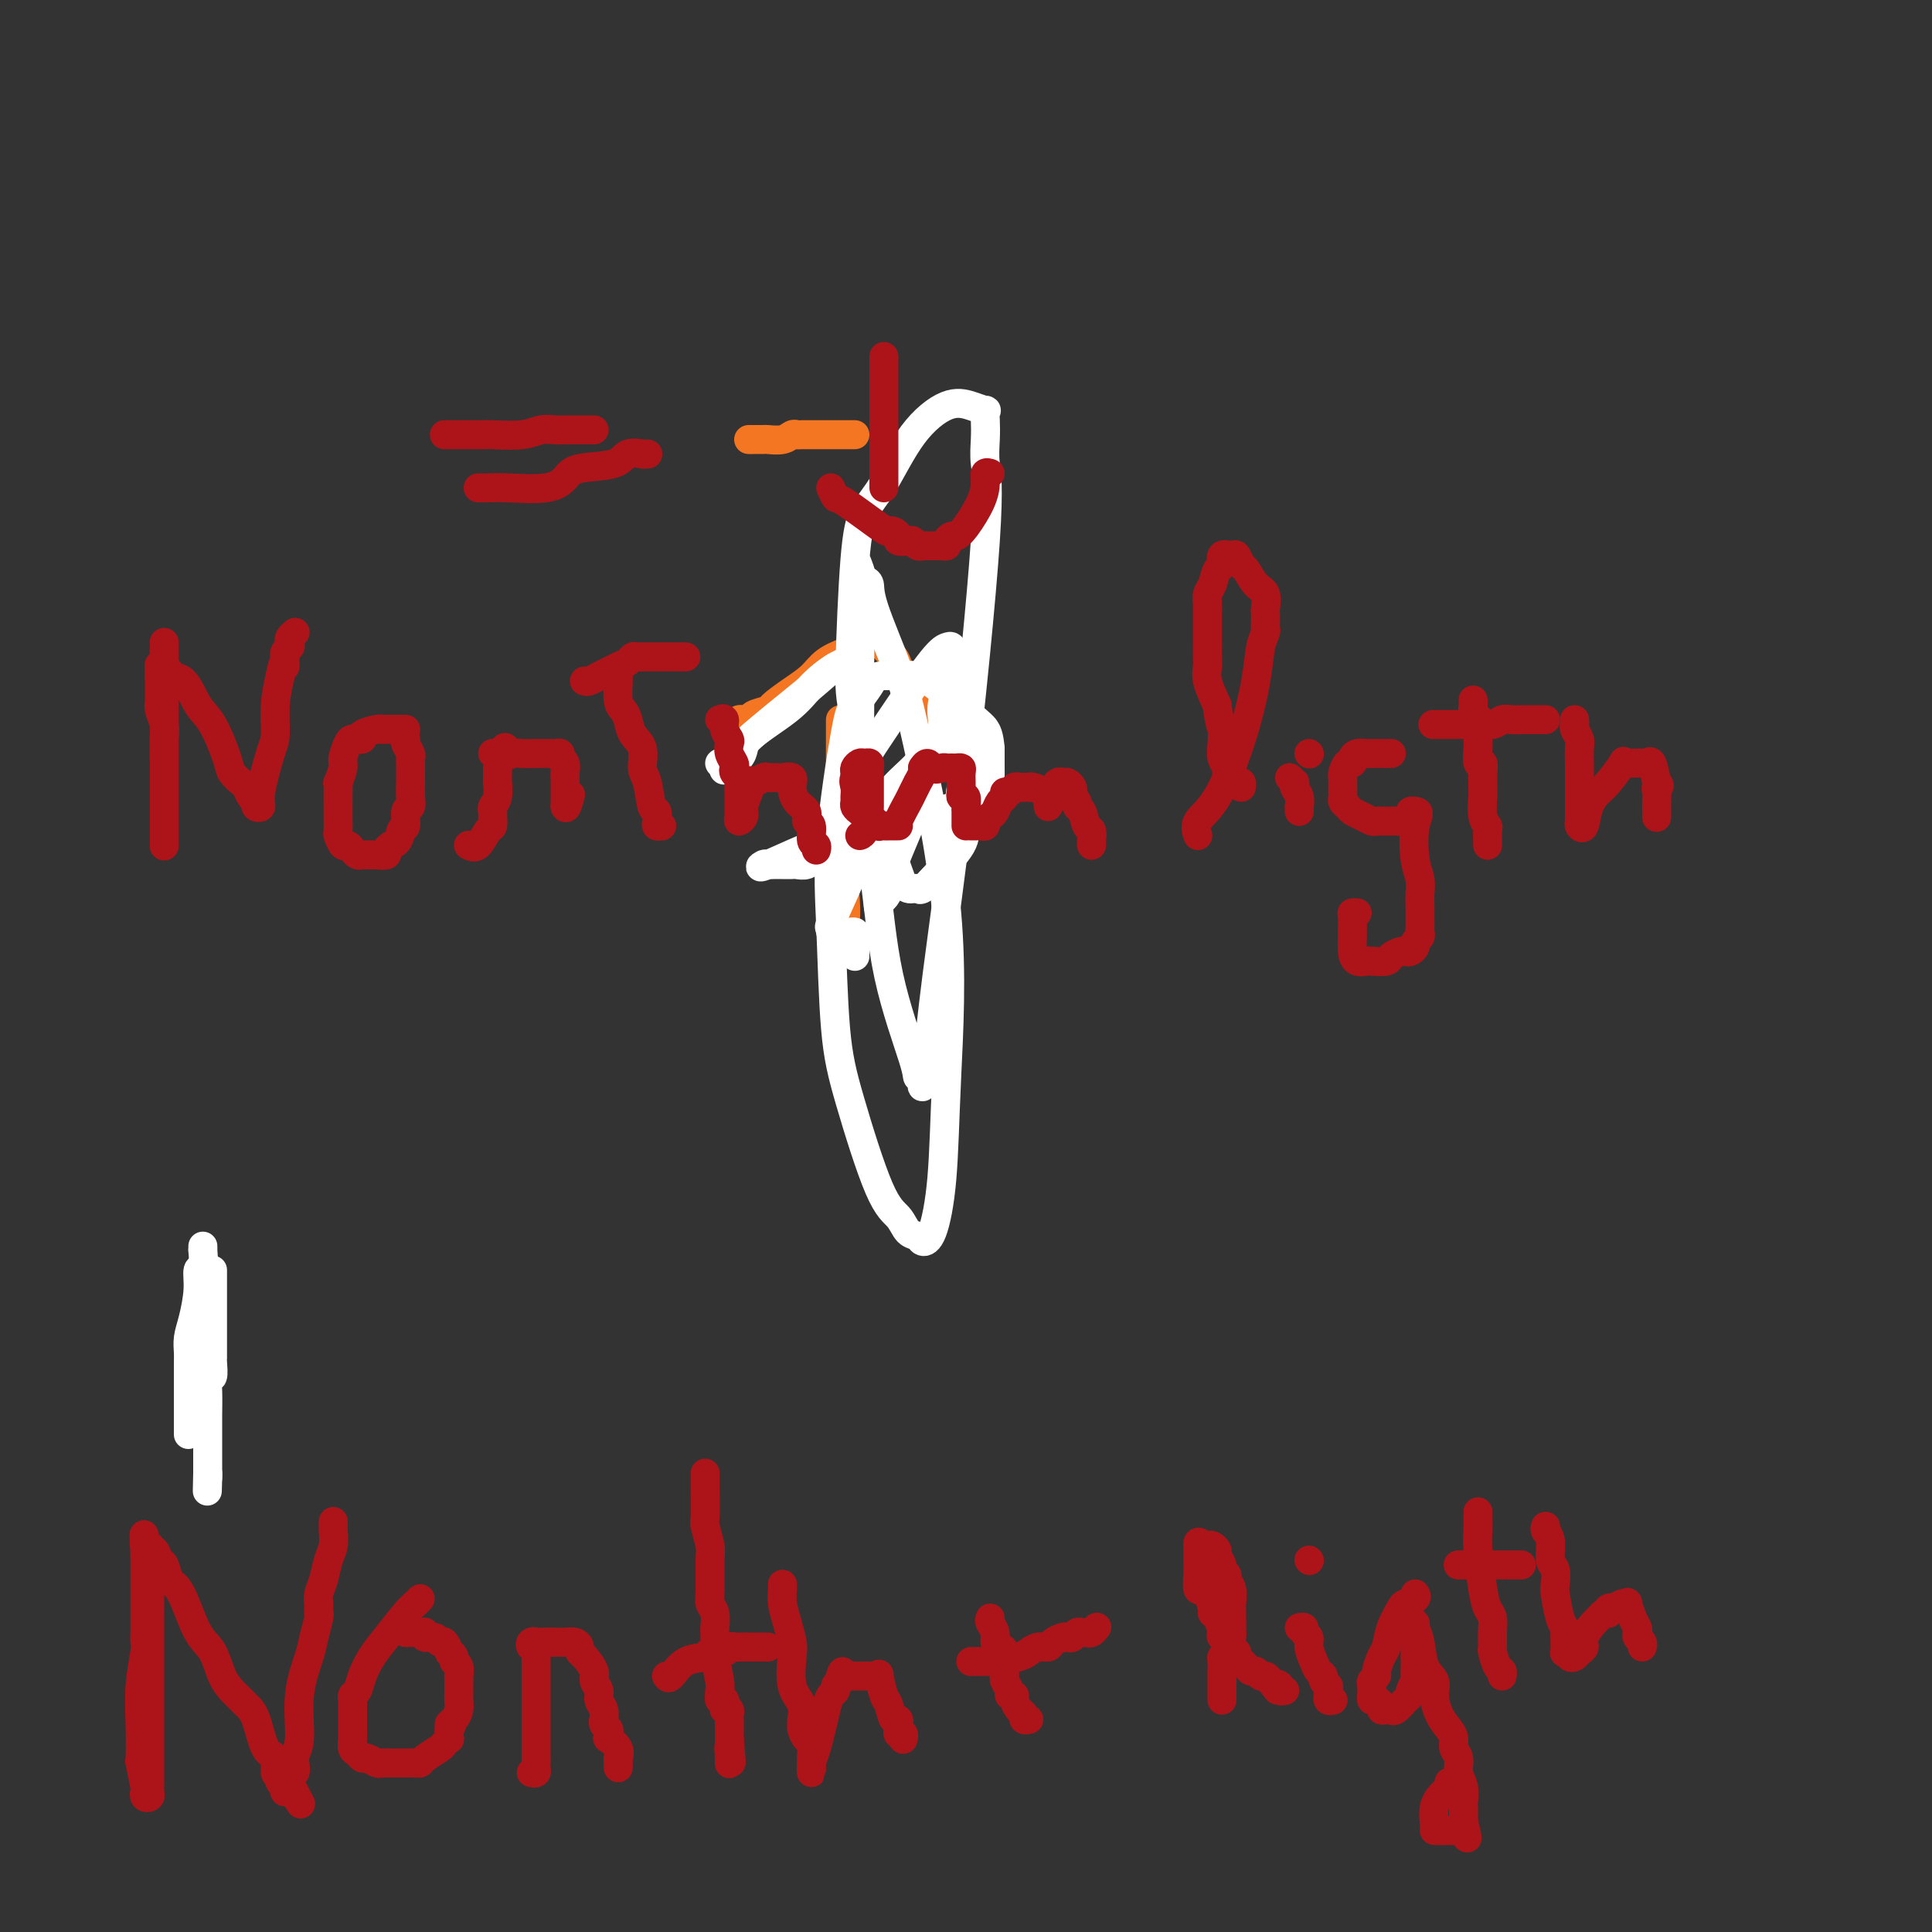 <svg viewBox='0 0 400 400' version='1.1' xmlns='http://www.w3.org/2000/svg' xmlns:xlink='http://www.w3.org/1999/xlink'><rect x="0" y="0" width="400" height="400" fill="#333333" stroke="none"/><g fill='none' stroke='#F47623' stroke-width='6' stroke-linecap='round' stroke-linejoin='round'><path d='M175,197c-0.002,-0.269 -0.004,-0.539 0,-1c0.004,-0.461 0.015,-1.115 0,-2c-0.015,-0.885 -0.057,-2.001 0,-3c0.057,-0.999 0.211,-1.879 0,-5c-0.211,-3.121 -0.789,-8.482 -1,-11c-0.211,-2.518 -0.057,-2.192 0,-4c0.057,-1.808 0.015,-5.749 0,-8c-0.015,-2.251 -0.004,-2.814 0,-4c0.004,-1.186 0.001,-2.997 0,-4c-0.001,-1.003 -0.000,-1.197 0,-2c0.000,-0.803 0.000,-2.215 0,-3c-0.000,-0.785 -0.000,-0.942 0,-1c0.000,-0.058 0.000,-0.017 0,0c-0.000,0.017 -0.000,0.008 0,0'/><path d='M151,150c0.904,0.119 1.809,0.239 2,0c0.191,-0.239 -0.330,-0.836 0,-1c0.330,-0.164 1.512,0.105 2,0c0.488,-0.105 0.284,-0.583 1,-1c0.716,-0.417 2.354,-0.773 3,-1c0.646,-0.227 0.302,-0.327 1,-1c0.698,-0.673 2.440,-1.921 4,-3c1.560,-1.079 2.938,-1.991 4,-3c1.062,-1.009 1.808,-2.117 3,-3c1.192,-0.883 2.830,-1.543 4,-2c1.170,-0.457 1.871,-0.711 2,-1c0.129,-0.289 -0.315,-0.613 0,-1c0.315,-0.387 1.390,-0.837 2,-1c0.610,-0.163 0.756,-0.041 1,0c0.244,0.041 0.585,-0.001 1,0c0.415,0.001 0.903,0.045 1,0c0.097,-0.045 -0.196,-0.178 0,0c0.196,0.178 0.879,0.667 1,1c0.121,0.333 -0.322,0.509 0,1c0.322,0.491 1.410,1.296 2,2c0.590,0.704 0.683,1.305 1,2c0.317,0.695 0.859,1.483 1,2c0.141,0.517 -0.120,0.764 0,1c0.120,0.236 0.620,0.462 1,1c0.380,0.538 0.642,1.387 1,2c0.358,0.613 0.814,0.991 1,1c0.186,0.009 0.102,-0.351 0,0c-0.102,0.351 -0.223,1.414 0,2c0.223,0.586 0.791,0.696 1,1c0.209,0.304 0.060,0.801 0,1c-0.060,0.199 -0.030,0.099 0,0'/><path d='M191,149c1.643,2.857 0.250,1.500 0,1c-0.250,-0.500 0.643,-0.143 1,0c0.357,0.143 0.179,0.071 0,0'/><path d='M155,91c0.206,-0.002 0.412,-0.004 1,0c0.588,0.004 1.558,0.015 2,0c0.442,-0.015 0.355,-0.057 1,0c0.645,0.057 2.022,0.211 3,0c0.978,-0.211 1.556,-0.789 2,-1c0.444,-0.211 0.753,-0.057 1,0c0.247,0.057 0.433,0.015 1,0c0.567,-0.015 1.515,-0.004 2,0c0.485,0.004 0.507,0.001 1,0c0.493,-0.001 1.455,-0.000 2,0c0.545,0.000 0.671,0.000 1,0c0.329,-0.000 0.862,-0.000 1,0c0.138,0.000 -0.117,0.000 0,0c0.117,-0.000 0.606,-0.000 1,0c0.394,0.000 0.693,0.000 1,0c0.307,-0.000 0.621,-0.000 1,0c0.379,0.000 0.823,0.000 1,0c0.177,-0.000 0.089,-0.000 0,0'/></g>
<g fill='none' stroke='#FFFFFF' stroke-width='6' stroke-linecap='round' stroke-linejoin='round'><path d='M186,171c0.154,0.345 0.308,0.690 0,1c-0.308,0.310 -1.079,0.584 -2,1c-0.921,0.416 -1.991,0.973 -4,2c-2.009,1.027 -4.957,2.524 -7,3c-2.043,0.476 -3.180,-0.069 -4,0c-0.820,0.069 -1.323,0.750 -2,1c-0.677,0.250 -1.530,0.067 -2,0c-0.470,-0.067 -0.559,-0.019 -1,0c-0.441,0.019 -1.235,0.010 -2,0c-0.765,-0.010 -1.502,-0.020 -2,0c-0.498,0.020 -0.756,0.071 -1,0c-0.244,-0.071 -0.472,-0.263 -1,0c-0.528,0.263 -1.356,0.981 1,0c2.356,-0.981 7.894,-3.660 12,-5c4.106,-1.340 6.779,-1.340 10,-2c3.221,-0.660 6.992,-1.981 10,-3c3.008,-1.019 5.255,-1.737 7,-2c1.745,-0.263 2.989,-0.071 4,0c1.011,0.071 1.787,0.021 2,0c0.213,-0.021 -0.139,-0.015 0,0c0.139,0.015 0.769,0.037 1,0c0.231,-0.037 0.062,-0.134 0,-1c-0.062,-0.866 -0.017,-2.502 0,-4c0.017,-1.498 0.005,-2.856 0,-4c-0.005,-1.144 -0.002,-2.072 0,-3'/><path d='M205,155c-0.201,-2.726 -0.702,-3.539 -1,-4c-0.298,-0.461 -0.391,-0.568 -2,-2c-1.609,-1.432 -4.732,-4.189 -7,-6c-2.268,-1.811 -3.681,-2.678 -5,-3c-1.319,-0.322 -2.546,-0.100 -3,0c-0.454,0.100 -0.137,0.080 -1,0c-0.863,-0.080 -2.908,-0.218 -4,0c-1.092,0.218 -1.232,0.793 -2,2c-0.768,1.207 -2.165,3.046 -3,4c-0.835,0.954 -1.107,1.023 -2,6c-0.893,4.977 -2.406,14.863 -3,22c-0.594,7.137 -0.269,11.525 0,18c0.269,6.475 0.480,15.038 1,21c0.520,5.962 1.348,9.323 3,15c1.652,5.677 4.130,13.668 6,18c1.870,4.332 3.134,5.003 4,6c0.866,0.997 1.335,2.321 2,3c0.665,0.679 1.525,0.714 2,1c0.475,0.286 0.563,0.822 1,1c0.437,0.178 1.221,-0.004 2,-2c0.779,-1.996 1.551,-5.807 2,-11c0.449,-5.193 0.575,-11.768 1,-21c0.425,-9.232 1.148,-21.122 0,-34c-1.148,-12.878 -4.167,-26.746 -6,-35c-1.833,-8.254 -2.480,-10.894 -4,-15c-1.520,-4.106 -3.913,-9.678 -5,-13c-1.087,-3.322 -0.870,-4.394 -1,-5c-0.130,-0.606 -0.609,-0.744 -1,-1c-0.391,-0.256 -0.696,-0.628 -1,-1'/><path d='M178,119c-1.853,-5.715 -0.487,-2.503 0,-1c0.487,1.503 0.095,1.298 0,4c-0.095,2.702 0.108,8.310 0,15c-0.108,6.690 -0.527,14.461 0,22c0.527,7.539 2.001,14.846 3,22c0.999,7.154 1.522,14.156 3,21c1.478,6.844 3.912,13.531 5,17c1.088,3.469 0.830,3.719 1,4c0.170,0.281 0.767,0.592 1,1c0.233,0.408 0.101,0.915 0,1c-0.101,0.085 -0.170,-0.250 0,-1c0.170,-0.750 0.578,-1.914 1,-5c0.422,-3.086 0.859,-8.092 2,-17c1.141,-8.908 2.985,-21.717 5,-39c2.015,-17.283 4.200,-39.041 5,-51c0.800,-11.959 0.217,-14.118 0,-16c-0.217,-1.882 -0.066,-3.488 0,-5c0.066,-1.512 0.047,-2.931 0,-4c-0.047,-1.069 -0.121,-1.789 0,-2c0.121,-0.211 0.438,0.088 0,0c-0.438,-0.088 -1.629,-0.564 -3,-1c-1.371,-0.436 -2.920,-0.834 -5,0c-2.080,0.834 -4.691,2.900 -7,6c-2.309,3.100 -4.318,7.233 -6,10c-1.682,2.767 -3.039,4.167 -4,6c-0.961,1.833 -1.526,4.100 -2,10c-0.474,5.900 -0.859,15.435 -1,21c-0.141,5.565 -0.040,7.162 1,12c1.040,4.838 3.020,12.919 5,21'/><path d='M182,170c1.515,6.630 2.303,6.706 3,8c0.697,1.294 1.303,3.805 2,5c0.697,1.195 1.483,1.075 2,1c0.517,-0.075 0.764,-0.106 1,0c0.236,0.106 0.462,0.347 1,0c0.538,-0.347 1.388,-1.284 3,-3c1.612,-1.716 3.987,-4.211 5,-6c1.013,-1.789 0.663,-2.871 1,-4c0.337,-1.129 1.360,-2.304 2,-3c0.640,-0.696 0.897,-0.913 1,-1c0.103,-0.087 0.051,-0.043 0,0'/><path d='M177,198c-0.002,-0.362 -0.003,-0.724 0,-1c0.003,-0.276 0.012,-0.466 0,-1c-0.012,-0.534 -0.044,-1.411 0,-2c0.044,-0.589 0.166,-0.890 0,-1c-0.166,-0.110 -0.618,-0.030 -1,0c-0.382,0.030 -0.695,0.009 -1,0c-0.305,-0.009 -0.603,-0.007 -1,0c-0.397,0.007 -0.894,0.018 -1,0c-0.106,-0.018 0.179,-0.067 0,0c-0.179,0.067 -0.820,0.249 -1,0c-0.180,-0.249 0.102,-0.929 0,-1c-0.102,-0.071 -0.587,0.466 0,-1c0.587,-1.466 2.247,-4.934 4,-9c1.753,-4.066 3.598,-8.730 5,-12c1.402,-3.270 2.362,-5.147 4,-7c1.638,-1.853 3.955,-3.682 5,-5c1.045,-1.318 0.820,-2.124 1,-3c0.180,-0.876 0.766,-1.822 1,-2c0.234,-0.178 0.117,0.411 0,1'/><path d='M192,154c2.928,-4.278 0.250,3.529 -1,7c-1.250,3.471 -1.070,2.608 -1,3c0.070,0.392 0.029,2.041 -1,5c-1.029,2.959 -3.046,7.228 -4,10c-0.954,2.772 -0.846,4.047 -1,5c-0.154,0.953 -0.571,1.583 -1,2c-0.429,0.417 -0.871,0.620 -1,1c-0.129,0.380 0.054,0.935 0,1c-0.054,0.065 -0.345,-0.362 0,-2c0.345,-1.638 1.325,-4.487 3,-9c1.675,-4.513 4.046,-10.692 6,-15c1.954,-4.308 3.490,-6.747 4,-9c0.510,-2.253 -0.006,-4.320 0,-6c0.006,-1.680 0.536,-2.973 1,-5c0.464,-2.027 0.864,-4.789 1,-6c0.136,-1.211 0.008,-0.870 0,-1c-0.008,-0.130 0.105,-0.731 0,-1c-0.105,-0.269 -0.427,-0.205 -1,0c-0.573,0.205 -1.397,0.552 -4,4c-2.603,3.448 -6.986,9.996 -9,13c-2.014,3.004 -1.657,2.463 -2,3c-0.343,0.537 -1.384,2.154 -2,3c-0.616,0.846 -0.808,0.923 -1,1'/><path d='M178,158c-2.939,3.292 -0.787,0.523 0,-1c0.787,-1.523 0.207,-1.798 0,-2c-0.207,-0.202 -0.042,-0.330 0,-2c0.042,-1.670 -0.040,-4.882 0,-7c0.040,-2.118 0.200,-3.141 0,-4c-0.200,-0.859 -0.762,-1.553 -1,-2c-0.238,-0.447 -0.152,-0.646 0,-1c0.152,-0.354 0.369,-0.862 0,-1c-0.369,-0.138 -1.323,0.096 -2,0c-0.677,-0.096 -1.078,-0.520 -2,0c-0.922,0.520 -2.365,1.986 -6,5c-3.635,3.014 -9.463,7.578 -12,10c-2.537,2.422 -1.785,2.701 -2,3c-0.215,0.299 -1.398,0.616 -2,1c-0.602,0.384 -0.624,0.834 -1,1c-0.376,0.166 -1.108,0.047 -1,0c0.108,-0.047 1.054,-0.024 2,0'/><path d='M151,158c-2.959,3.030 0.644,0.606 2,-1c1.356,-1.606 0.466,-2.395 2,-4c1.534,-1.605 5.493,-4.027 8,-6c2.507,-1.973 3.561,-3.495 5,-5c1.439,-1.505 3.262,-2.991 5,-4c1.738,-1.009 3.391,-1.541 4,-2c0.609,-0.459 0.174,-0.845 0,-1c-0.174,-0.155 -0.087,-0.077 0,0'/><path d='M44,263c0.000,-0.042 0.000,-0.083 0,0c-0.000,0.083 -0.000,0.291 0,1c0.000,0.709 0.000,1.920 0,3c-0.000,1.080 -0.000,2.030 0,3c0.000,0.970 0.000,1.961 0,3c-0.000,1.039 -0.000,2.124 0,3c0.000,0.876 0.000,1.541 0,2c-0.000,0.459 -0.000,0.712 0,1c0.000,0.288 0.001,0.611 0,1c-0.001,0.389 -0.004,0.845 0,1c0.004,0.155 0.015,0.010 0,0c-0.015,-0.010 -0.057,0.114 0,1c0.057,0.886 0.211,2.535 0,3c-0.211,0.465 -0.789,-0.252 -1,0c-0.211,0.252 -0.057,1.475 0,3c0.057,1.525 0.015,3.354 0,5c-0.015,1.646 -0.004,3.109 0,4c0.004,0.891 0.001,1.210 0,2c-0.001,0.790 -0.000,2.051 0,3c0.000,0.949 0.000,1.584 0,2c-0.000,0.416 -0.000,0.612 0,1c0.000,0.388 0.000,0.968 0,1c-0.000,0.032 -0.000,-0.484 0,-1'/><path d='M43,305c-0.156,6.756 -0.044,2.644 0,1c0.044,-1.644 0.022,-0.822 0,0'/><path d='M42,258c0.009,0.511 0.017,1.023 0,1c-0.017,-0.023 -0.060,-0.579 0,0c0.060,0.579 0.223,2.293 0,3c-0.223,0.707 -0.830,0.406 -1,1c-0.170,0.594 0.098,2.084 0,4c-0.098,1.916 -0.562,4.257 -1,6c-0.438,1.743 -0.849,2.887 -1,4c-0.151,1.113 -0.040,2.194 0,3c0.040,0.806 0.011,1.337 0,2c-0.011,0.663 -0.003,1.459 0,3c0.003,1.541 0.001,3.828 0,5c-0.001,1.172 -0.000,1.228 0,2c0.000,0.772 0.000,2.258 0,3c-0.000,0.742 -0.000,0.738 0,1c0.000,0.262 0.000,0.789 0,1c-0.000,0.211 -0.000,0.105 0,0'/></g>
<g fill='none' stroke='#AD1419' stroke-width='6' stroke-linecap='round' stroke-linejoin='round'><path d='M31,320c-0.000,0.212 -0.000,0.425 0,3c0.000,2.575 0.000,7.513 0,9c-0.000,1.487 -0.000,-0.478 0,3c0.000,3.478 0.000,12.399 0,18c-0.000,5.601 -0.000,7.882 0,10c0.000,2.118 0.001,4.074 0,5c-0.001,0.926 -0.004,0.824 0,1c0.004,0.176 0.015,0.632 0,1c-0.015,0.368 -0.056,0.650 0,1c0.056,0.350 0.207,0.768 0,1c-0.207,0.232 -0.774,0.278 -1,0c-0.226,-0.278 -0.113,-0.879 0,-1c0.113,-0.121 0.225,0.239 0,-1c-0.225,-1.239 -0.789,-4.076 -1,-5c-0.211,-0.924 -0.071,0.065 0,-1c0.071,-1.065 0.072,-4.185 0,-7c-0.072,-2.815 -0.215,-5.324 0,-8c0.215,-2.676 0.790,-5.519 1,-7c0.210,-1.481 0.056,-1.600 0,-2c-0.056,-0.400 -0.015,-1.081 0,-2c0.015,-0.919 0.004,-2.078 0,-4c-0.004,-1.922 -0.001,-4.609 0,-6c0.001,-1.391 0.000,-1.486 0,-2c-0.000,-0.514 -0.000,-1.446 0,-2c0.000,-0.554 0.000,-0.730 0,-1c-0.000,-0.270 -0.000,-0.635 0,-1'/><path d='M30,322c-0.219,-7.805 -0.266,-2.816 0,-1c0.266,1.816 0.845,0.459 1,0c0.155,-0.459 -0.113,-0.021 0,0c0.113,0.021 0.607,-0.374 1,0c0.393,0.374 0.685,1.517 1,2c0.315,0.483 0.653,0.307 1,1c0.347,0.693 0.701,2.256 1,3c0.299,0.744 0.541,0.671 1,1c0.459,0.329 1.135,1.062 2,3c0.865,1.938 1.919,5.082 3,7c1.081,1.918 2.191,2.611 3,4c0.809,1.389 1.319,3.474 2,5c0.681,1.526 1.533,2.493 2,3c0.467,0.507 0.550,0.553 1,1c0.450,0.447 1.268,1.293 2,2c0.732,0.707 1.377,1.274 2,3c0.623,1.726 1.224,4.610 2,6c0.776,1.390 1.728,1.286 2,2c0.272,0.714 -0.137,2.246 0,3c0.137,0.754 0.821,0.728 1,1c0.179,0.272 -0.145,0.841 0,1c0.145,0.159 0.761,-0.091 1,0c0.239,0.091 0.103,0.525 0,1c-0.103,0.475 -0.172,0.993 0,1c0.172,0.007 0.586,-0.496 1,-1'/><path d='M60,370c4.575,7.281 1.014,1.483 0,-1c-1.014,-2.483 0.520,-1.652 1,-2c0.480,-0.348 -0.093,-1.877 0,-3c0.093,-1.123 0.852,-1.842 1,-4c0.148,-2.158 -0.314,-5.755 0,-9c0.314,-3.245 1.405,-6.136 2,-8c0.595,-1.864 0.695,-2.699 1,-4c0.305,-1.301 0.814,-3.069 1,-4c0.186,-0.931 0.049,-1.025 0,-1c-0.049,0.025 -0.010,0.171 0,0c0.010,-0.171 -0.009,-0.657 0,-1c0.009,-0.343 0.045,-0.541 0,-1c-0.045,-0.459 -0.170,-1.177 0,-2c0.170,-0.823 0.634,-1.750 1,-3c0.366,-1.250 0.634,-2.822 1,-4c0.366,-1.178 0.830,-1.962 1,-3c0.170,-1.038 0.046,-2.330 0,-3c-0.046,-0.670 -0.012,-0.719 0,-1c0.012,-0.281 0.004,-0.795 0,-1c-0.004,-0.205 -0.002,-0.103 0,0'/><path d='M87,331c-0.297,0.322 -0.594,0.645 -1,1c-0.406,0.355 -0.921,0.743 -2,2c-1.079,1.257 -2.724,3.383 -4,5c-1.276,1.617 -2.184,2.724 -3,4c-0.816,1.276 -1.539,2.722 -2,4c-0.461,1.278 -0.659,2.388 -1,3c-0.341,0.612 -0.823,0.728 -1,1c-0.177,0.272 -0.047,0.702 0,1c0.047,0.298 0.013,0.465 0,1c-0.013,0.535 -0.003,1.438 0,2c0.003,0.562 0.000,0.784 0,1c-0.000,0.216 0.003,0.425 0,1c-0.003,0.575 -0.012,1.517 0,2c0.012,0.483 0.044,0.507 0,1c-0.044,0.493 -0.163,1.456 0,2c0.163,0.544 0.607,0.667 1,1c0.393,0.333 0.733,0.874 1,1c0.267,0.126 0.461,-0.162 1,0c0.539,0.162 1.425,0.776 2,1c0.575,0.224 0.840,0.060 1,0c0.160,-0.060 0.214,-0.016 1,0c0.786,0.016 2.302,0.002 3,0c0.698,-0.002 0.576,0.007 1,0c0.424,-0.007 1.395,-0.029 2,0c0.605,0.029 0.845,0.109 1,0c0.155,-0.109 0.223,-0.406 1,-1c0.777,-0.594 2.261,-1.485 3,-2c0.739,-0.515 0.734,-0.653 1,-1c0.266,-0.347 0.802,-0.901 1,-1c0.198,-0.099 0.056,0.257 0,0c-0.056,-0.257 -0.028,-1.129 0,-2'/><path d='M93,358c1.038,-1.274 0.135,-0.957 0,-1c-0.135,-0.043 0.500,-0.444 1,-1c0.500,-0.556 0.866,-1.266 1,-2c0.134,-0.734 0.036,-1.493 0,-2c-0.036,-0.507 -0.010,-0.761 0,-1c0.010,-0.239 0.004,-0.463 0,-1c-0.004,-0.537 -0.005,-1.387 0,-2c0.005,-0.613 0.017,-0.990 0,-1c-0.017,-0.010 -0.061,0.347 0,0c0.061,-0.347 0.227,-1.397 0,-2c-0.227,-0.603 -0.848,-0.758 -1,-1c-0.152,-0.242 0.166,-0.572 0,-1c-0.166,-0.428 -0.817,-0.956 -1,-1c-0.183,-0.044 0.101,0.396 0,0c-0.101,-0.396 -0.587,-1.626 -1,-2c-0.413,-0.374 -0.755,0.110 -1,0c-0.245,-0.110 -0.394,-0.814 -1,-1c-0.606,-0.186 -1.668,0.146 -2,0c-0.332,-0.146 0.065,-0.771 0,-1c-0.065,-0.229 -0.592,-0.061 -1,0c-0.408,0.061 -0.697,0.016 -1,0c-0.303,-0.016 -0.620,-0.004 -1,0c-0.380,0.004 -0.823,0.001 -1,0c-0.177,-0.001 -0.089,-0.001 0,0'/><path d='M110,367c0.423,0.088 0.845,0.175 1,0c0.155,-0.175 0.041,-0.614 0,-1c-0.041,-0.386 -0.011,-0.719 0,-1c0.011,-0.281 0.003,-0.511 0,-1c-0.003,-0.489 -0.001,-1.236 0,-2c0.001,-0.764 0.000,-1.543 0,-2c-0.000,-0.457 -0.000,-0.592 0,-1c0.000,-0.408 0.000,-1.090 0,-2c-0.000,-0.910 0.000,-2.050 0,-3c-0.000,-0.950 -0.000,-1.711 0,-3c0.000,-1.289 0.000,-3.106 0,-4c-0.000,-0.894 -0.000,-0.865 0,-1c0.000,-0.135 0.001,-0.432 0,-1c-0.001,-0.568 -0.004,-1.405 0,-2c0.004,-0.595 0.014,-0.948 0,-1c-0.014,-0.052 -0.052,0.196 0,0c0.052,-0.196 0.194,-0.837 0,-1c-0.194,-0.163 -0.725,0.153 -1,0c-0.275,-0.153 -0.295,-0.773 0,-1c0.295,-0.227 0.904,-0.061 1,0c0.096,0.061 -0.320,0.016 0,0c0.320,-0.016 1.377,-0.005 2,0c0.623,0.005 0.811,0.002 1,0'/><path d='M114,340c0.793,0.001 0.777,0.003 1,0c0.223,-0.003 0.686,-0.011 1,0c0.314,0.011 0.478,0.043 1,0c0.522,-0.043 1.402,-0.159 2,0c0.598,0.159 0.916,0.595 1,1c0.084,0.405 -0.064,0.780 0,1c0.064,0.220 0.342,0.286 1,1c0.658,0.714 1.697,2.078 2,3c0.303,0.922 -0.129,1.404 0,2c0.129,0.596 0.819,1.308 1,2c0.181,0.692 -0.149,1.365 0,2c0.149,0.635 0.776,1.231 1,2c0.224,0.769 0.046,1.711 0,2c-0.046,0.289 0.041,-0.076 0,0c-0.041,0.076 -0.209,0.593 0,1c0.209,0.407 0.796,0.703 1,1c0.204,0.297 0.027,0.595 0,1c-0.027,0.405 0.098,0.917 0,1c-0.098,0.083 -0.419,-0.262 0,0c0.419,0.262 1.576,1.132 2,2c0.424,0.868 0.114,1.735 0,2c-0.114,0.265 -0.030,-0.073 0,0c0.030,0.073 0.008,0.558 0,1c-0.008,0.442 -0.002,0.841 0,1c0.002,0.159 0.001,0.080 0,0'/><path d='M146,305c0.002,0.226 0.004,0.452 0,1c-0.004,0.548 -0.015,1.417 0,3c0.015,1.583 0.057,3.880 0,5c-0.057,1.120 -0.212,1.063 0,2c0.212,0.937 0.793,2.869 1,4c0.207,1.131 0.041,1.463 0,3c-0.041,1.537 0.041,4.280 0,6c-0.041,1.720 -0.207,2.419 0,3c0.207,0.581 0.786,1.045 1,2c0.214,0.955 0.061,2.403 0,3c-0.061,0.597 -0.030,0.345 0,1c0.030,0.655 0.061,2.218 0,3c-0.061,0.782 -0.212,0.783 0,2c0.212,1.217 0.788,3.651 1,5c0.212,1.349 0.061,1.615 0,2c-0.061,0.385 -0.030,0.891 0,1c0.030,0.109 0.060,-0.177 0,0c-0.060,0.177 -0.208,0.817 0,1c0.208,0.183 0.774,-0.092 1,0c0.226,0.092 0.113,0.550 0,1c-0.113,0.450 -0.226,0.893 0,1c0.226,0.107 0.793,-0.120 1,0c0.207,0.120 0.056,0.589 0,1c-0.056,0.411 -0.015,0.765 0,1c0.015,0.235 0.004,0.353 0,1c-0.004,0.647 -0.002,1.824 0,3'/><path d='M151,360c0.774,8.836 0.207,3.426 0,2c-0.207,-1.426 -0.056,1.133 0,2c0.056,0.867 0.015,0.041 0,0c-0.015,-0.041 -0.004,0.703 0,1c0.004,0.297 0.002,0.149 0,0'/><path d='M138,347c0.202,0.318 0.404,0.636 1,0c0.596,-0.636 1.584,-2.227 3,-3c1.416,-0.773 3.258,-0.729 4,-1c0.742,-0.271 0.383,-0.857 1,-1c0.617,-0.143 2.211,0.158 3,0c0.789,-0.158 0.775,-0.774 1,-1c0.225,-0.226 0.690,-0.060 1,0c0.310,0.060 0.464,0.016 1,0c0.536,-0.016 1.454,-0.004 2,0c0.546,0.004 0.721,0.001 1,0c0.279,-0.001 0.662,-0.000 1,0c0.338,0.000 0.629,0.000 1,0c0.371,-0.000 0.820,-0.000 1,0c0.180,0.000 0.090,0.000 0,0'/><path d='M162,328c0.023,0.175 0.045,0.351 0,1c-0.045,0.649 -0.158,1.773 0,3c0.158,1.227 0.586,2.558 1,4c0.414,1.442 0.815,2.996 1,4c0.185,1.004 0.155,1.460 0,3c-0.155,1.540 -0.435,4.166 0,6c0.435,1.834 1.583,2.877 2,4c0.417,1.123 0.101,2.326 0,3c-0.101,0.674 0.011,0.818 0,1c-0.011,0.182 -0.147,0.400 0,1c0.147,0.600 0.575,1.582 1,2c0.425,0.418 0.845,0.274 1,1c0.155,0.726 0.043,2.324 0,3c-0.043,0.676 -0.019,0.431 0,1c0.019,0.569 0.032,1.953 0,2c-0.032,0.047 -0.110,-1.244 0,-2c0.110,-0.756 0.407,-0.976 1,-3c0.593,-2.024 1.482,-5.852 2,-8c0.518,-2.148 0.665,-2.617 1,-3c0.335,-0.383 0.860,-0.680 1,-1c0.140,-0.320 -0.103,-0.663 0,-1c0.103,-0.337 0.551,-0.669 1,-1'/><path d='M174,348c0.901,-3.166 0.153,-1.580 0,-1c-0.153,0.580 0.288,0.155 1,0c0.712,-0.155 1.697,-0.042 2,0c0.303,0.042 -0.074,0.011 0,0c0.074,-0.011 0.598,-0.002 1,0c0.402,0.002 0.681,-0.003 1,0c0.319,0.003 0.677,0.015 1,0c0.323,-0.015 0.611,-0.056 1,0c0.389,0.056 0.877,0.209 1,0c0.123,-0.209 -0.121,-0.779 0,0c0.121,0.779 0.607,2.909 1,4c0.393,1.091 0.693,1.144 1,2c0.307,0.856 0.622,2.516 1,3c0.378,0.484 0.819,-0.206 1,0c0.181,0.206 0.101,1.309 0,2c-0.101,0.691 -0.223,0.970 0,1c0.223,0.030 0.792,-0.188 1,0c0.208,0.188 0.056,0.781 0,1c-0.056,0.219 -0.016,0.062 0,0c0.016,-0.062 0.008,-0.031 0,0'/><path d='M205,335c-0.119,0.249 -0.238,0.499 0,1c0.238,0.501 0.834,1.254 1,2c0.166,0.746 -0.099,1.485 0,2c0.099,0.515 0.561,0.805 1,1c0.439,0.195 0.854,0.293 1,1c0.146,0.707 0.024,2.022 0,3c-0.024,0.978 0.050,1.621 0,2c-0.050,0.379 -0.224,0.496 0,1c0.224,0.504 0.847,1.396 1,2c0.153,0.604 -0.165,0.921 0,1c0.165,0.079 0.814,-0.080 1,0c0.186,0.080 -0.090,0.400 0,1c0.090,0.600 0.546,1.481 1,2c0.454,0.519 0.905,0.675 1,1c0.095,0.325 -0.167,0.818 0,1c0.167,0.182 0.762,0.052 1,0c0.238,-0.052 0.119,-0.026 0,0'/><path d='M201,344c0.324,0.000 0.647,0.001 1,0c0.353,-0.001 0.735,-0.003 1,0c0.265,0.003 0.413,0.012 1,0c0.587,-0.012 1.613,-0.046 2,0c0.387,0.046 0.135,0.171 1,0c0.865,-0.171 2.847,-0.637 4,-1c1.153,-0.363 1.479,-0.623 2,-1c0.521,-0.377 1.239,-0.872 2,-1c0.761,-0.128 1.566,0.110 2,0c0.434,-0.110 0.498,-0.569 1,-1c0.502,-0.431 1.444,-0.833 2,-1c0.556,-0.167 0.726,-0.097 1,0c0.274,0.097 0.650,0.223 1,0c0.350,-0.223 0.672,-0.796 1,-1c0.328,-0.204 0.663,-0.041 1,0c0.337,0.041 0.678,-0.041 1,0c0.322,0.041 0.625,0.203 1,0c0.375,-0.203 0.821,-0.772 1,-1c0.179,-0.228 0.089,-0.114 0,0'/><path d='M253,352c0.000,-0.540 0.000,-1.079 0,-1c-0.000,0.079 -0.001,0.778 0,0c0.001,-0.778 0.003,-3.033 0,-4c-0.003,-0.967 -0.011,-0.647 0,-1c0.011,-0.353 0.041,-1.377 0,-2c-0.041,-0.623 -0.155,-0.843 0,-1c0.155,-0.157 0.577,-0.252 1,-1c0.423,-0.748 0.845,-2.149 1,-3c0.155,-0.851 0.043,-1.152 0,-1c-0.043,0.152 -0.015,0.756 0,0c0.015,-0.756 0.019,-2.871 0,-4c-0.019,-1.129 -0.062,-1.273 0,-2c0.062,-0.727 0.228,-2.039 0,-3c-0.228,-0.961 -0.850,-1.571 -1,-2c-0.150,-0.429 0.171,-0.678 0,-1c-0.171,-0.322 -0.833,-0.717 -1,-1c-0.167,-0.283 0.163,-0.454 0,-1c-0.163,-0.546 -0.817,-1.467 -1,-2c-0.183,-0.533 0.106,-0.679 0,-1c-0.106,-0.321 -0.605,-0.817 -1,-1c-0.395,-0.183 -0.684,-0.052 -1,0c-0.316,0.052 -0.658,0.026 -1,0'/><path d='M249,320c-1.155,-1.401 -1.042,-0.402 -1,0c0.042,0.402 0.011,0.207 0,0c-0.011,-0.207 -0.004,-0.426 0,0c0.004,0.426 0.004,1.497 0,2c-0.004,0.503 -0.012,0.437 0,1c0.012,0.563 0.046,1.755 0,3c-0.046,1.245 -0.171,2.544 0,3c0.171,0.456 0.637,0.071 1,0c0.363,-0.071 0.623,0.174 1,1c0.377,0.826 0.869,2.234 1,3c0.131,0.766 -0.101,0.891 0,1c0.101,0.109 0.534,0.201 1,1c0.466,0.799 0.966,2.304 1,3c0.034,0.696 -0.398,0.582 0,1c0.398,0.418 1.626,1.369 2,2c0.374,0.631 -0.107,0.942 0,1c0.107,0.058 0.802,-0.138 1,0c0.198,0.138 -0.102,0.610 0,1c0.102,0.390 0.605,0.697 1,1c0.395,0.303 0.683,0.602 1,1c0.317,0.398 0.662,0.894 1,1c0.338,0.106 0.668,-0.178 1,0c0.332,0.178 0.666,0.817 1,1c0.334,0.183 0.667,-0.091 1,0c0.333,0.091 0.667,0.545 1,1'/><path d='M263,348c2.482,3.182 1.187,1.637 1,1c-0.187,-0.637 0.733,-0.367 1,0c0.267,0.367 -0.121,0.829 0,1c0.121,0.171 0.749,0.049 1,0c0.251,-0.049 0.126,-0.024 0,0'/><path d='M269,337c0.455,-0.094 0.910,-0.187 1,0c0.090,0.187 -0.183,0.656 0,1c0.183,0.344 0.824,0.564 1,1c0.176,0.436 -0.111,1.086 0,2c0.111,0.914 0.622,2.090 1,3c0.378,0.910 0.623,1.553 1,2c0.377,0.447 0.886,0.698 1,1c0.114,0.302 -0.165,0.654 0,1c0.165,0.346 0.775,0.685 1,1c0.225,0.315 0.064,0.606 0,1c-0.064,0.394 -0.031,0.890 0,1c0.031,0.110 0.060,-0.166 0,0c-0.060,0.166 -0.208,0.776 0,1c0.208,0.224 0.774,0.064 1,0c0.226,-0.064 0.113,-0.032 0,0'/><path d='M271,323c0.000,0.000 0.100,0.100 0.1,0.1'/><path d='M293,330c0.211,0.315 0.421,0.630 0,1c-0.421,0.370 -1.475,0.794 -2,1c-0.525,0.206 -0.523,0.195 -1,1c-0.477,0.805 -1.433,2.425 -2,4c-0.567,1.575 -0.744,3.105 -1,4c-0.256,0.895 -0.590,1.156 -1,2c-0.410,0.844 -0.894,2.273 -1,3c-0.106,0.727 0.168,0.754 0,1c-0.168,0.246 -0.778,0.711 -1,1c-0.222,0.289 -0.057,0.402 0,1c0.057,0.598 0.005,1.680 0,2c-0.005,0.320 0.036,-0.121 0,0c-0.036,0.121 -0.151,0.803 0,1c0.151,0.197 0.566,-0.091 1,0c0.434,0.091 0.886,0.560 1,1c0.114,0.440 -0.111,0.852 0,1c0.111,0.148 0.558,0.033 1,0c0.442,-0.033 0.879,0.016 1,0c0.121,-0.016 -0.074,-0.097 0,0c0.074,0.097 0.416,0.373 1,0c0.584,-0.373 1.410,-1.394 2,-2c0.590,-0.606 0.943,-0.795 1,-1c0.057,-0.205 -0.181,-0.425 0,-1c0.181,-0.575 0.780,-1.505 1,-2c0.220,-0.495 0.059,-0.556 0,-1c-0.059,-0.444 -0.017,-1.270 0,-2c0.017,-0.730 0.008,-1.365 0,-2'/><path d='M293,343c0.309,-1.531 0.083,-0.858 0,-1c-0.083,-0.142 -0.022,-1.100 0,-2c0.022,-0.900 0.005,-1.742 0,-2c-0.005,-0.258 0.002,0.067 0,0c-0.002,-0.067 -0.013,-0.527 0,-1c0.013,-0.473 0.050,-0.958 0,-1c-0.050,-0.042 -0.186,0.361 0,1c0.186,0.639 0.693,1.515 1,3c0.307,1.485 0.414,3.581 1,5c0.586,1.419 1.649,2.162 2,3c0.351,0.838 -0.012,1.772 0,3c0.012,1.228 0.400,2.751 1,4c0.600,1.249 1.414,2.225 2,3c0.586,0.775 0.945,1.351 1,2c0.055,0.649 -0.196,1.372 0,2c0.196,0.628 0.837,1.161 1,2c0.163,0.839 -0.152,1.983 0,3c0.152,1.017 0.773,1.908 1,3c0.227,1.092 0.061,2.385 0,3c-0.061,0.615 -0.016,0.550 0,1c0.016,0.450 0.005,1.414 0,2c-0.005,0.586 -0.002,0.793 0,1'/><path d='M303,377c1.530,6.431 0.354,2.508 0,1c-0.354,-1.508 0.112,-0.600 0,0c-0.112,0.600 -0.804,0.893 -1,1c-0.196,0.107 0.102,0.029 0,0c-0.102,-0.029 -0.606,-0.008 -1,0c-0.394,0.008 -0.680,0.002 -1,0c-0.320,-0.002 -0.676,0.001 -1,0c-0.324,-0.001 -0.616,-0.007 -1,0c-0.384,0.007 -0.859,0.027 -1,0c-0.141,-0.027 0.053,-0.102 0,-1c-0.053,-0.898 -0.354,-2.619 0,-4c0.354,-1.381 1.363,-2.422 2,-3c0.637,-0.578 0.902,-0.694 1,-1c0.098,-0.306 0.028,-0.802 0,-1c-0.028,-0.198 -0.014,-0.099 0,0'/><path d='M306,313c0.002,0.353 0.004,0.706 0,1c-0.004,0.294 -0.012,0.530 0,1c0.012,0.470 0.046,1.175 0,2c-0.046,0.825 -0.170,1.770 0,4c0.170,2.230 0.634,5.743 1,8c0.366,2.257 0.633,3.257 1,4c0.367,0.743 0.833,1.229 1,2c0.167,0.771 0.034,1.827 0,3c-0.034,1.173 0.029,2.461 0,3c-0.029,0.539 -0.151,0.327 0,1c0.151,0.673 0.577,2.232 1,3c0.423,0.768 0.845,0.745 1,1c0.155,0.255 0.044,0.787 0,1c-0.044,0.213 -0.022,0.106 0,0'/><path d='M302,324c-0.099,0.000 -0.197,0.000 0,0c0.197,0.000 0.691,0.000 1,0c0.309,0.000 0.434,0.000 1,0c0.566,0.000 1.574,0.000 2,0c0.426,0.000 0.272,0.000 1,0c0.728,0.000 2.339,0.000 3,0c0.661,0.000 0.373,0.000 1,0c0.627,0.000 2.168,0.000 3,0c0.832,0.000 0.955,0.000 1,0c0.045,0.000 0.013,0.000 0,0c-0.013,0.000 -0.006,0.000 0,0'/><path d='M320,316c-0.121,0.307 -0.243,0.615 0,1c0.243,0.385 0.849,0.849 1,2c0.151,1.151 -0.153,2.991 0,4c0.153,1.009 0.763,1.187 1,2c0.237,0.813 0.102,2.259 0,3c-0.102,0.741 -0.171,0.776 0,2c0.171,1.224 0.582,3.636 1,5c0.418,1.364 0.844,1.679 1,2c0.156,0.321 0.041,0.646 0,1c-0.041,0.354 -0.007,0.735 0,1c0.007,0.265 -0.013,0.414 0,1c0.013,0.586 0.059,1.608 0,2c-0.059,0.392 -0.223,0.155 0,0c0.223,-0.155 0.835,-0.226 1,0c0.165,0.226 -0.115,0.749 0,1c0.115,0.251 0.626,0.228 1,0c0.374,-0.228 0.611,-0.663 1,-1c0.389,-0.337 0.930,-0.577 1,-1c0.070,-0.423 -0.332,-1.028 0,-2c0.332,-0.972 1.398,-2.312 2,-3c0.602,-0.688 0.739,-0.724 1,-1c0.261,-0.276 0.646,-0.793 1,-1c0.354,-0.207 0.677,-0.103 1,0'/><path d='M333,334c1.360,-1.481 0.258,-1.184 0,-1c-0.258,0.184 0.326,0.255 1,0c0.674,-0.255 1.438,-0.836 2,-1c0.562,-0.164 0.921,0.088 1,0c0.079,-0.088 -0.124,-0.518 0,0c0.124,0.518 0.573,1.984 1,3c0.427,1.016 0.832,1.582 1,2c0.168,0.418 0.097,0.686 0,1c-0.097,0.314 -0.222,0.672 0,1c0.222,0.328 0.791,0.627 1,1c0.209,0.373 0.060,0.821 0,1c-0.060,0.179 -0.030,0.090 0,0'/><path d='M34,133c-0.000,0.350 -0.000,0.700 0,1c0.000,0.300 0.000,0.550 0,1c-0.000,0.450 -0.000,1.101 0,2c0.000,0.899 0.000,2.046 0,4c-0.000,1.954 -0.000,4.714 0,6c0.000,1.286 0.000,1.099 0,2c-0.000,0.901 -0.000,2.890 0,4c0.000,1.110 0.000,1.340 0,2c-0.000,0.660 -0.000,1.749 0,3c0.000,1.251 0.000,2.663 0,4c-0.000,1.337 -0.000,2.601 0,4c0.000,1.399 0.000,2.935 0,4c-0.000,1.065 -0.000,1.660 0,2c0.000,0.340 0.000,0.426 0,1c-0.000,0.574 -0.000,1.636 0,2c0.000,0.364 0.000,0.029 0,-1c-0.000,-1.029 -0.000,-2.754 0,-4c0.000,-1.246 0.001,-2.013 0,-3c-0.001,-0.987 -0.004,-2.193 0,-4c0.004,-1.807 0.015,-4.214 0,-6c-0.015,-1.786 -0.057,-2.950 0,-4c0.057,-1.050 0.211,-1.986 0,-3c-0.211,-1.014 -0.789,-2.106 -1,-3c-0.211,-0.894 -0.057,-1.590 0,-2c0.057,-0.410 0.015,-0.533 0,-1c-0.015,-0.467 -0.004,-1.276 0,-2c0.004,-0.724 0.002,-1.362 0,-2'/><path d='M33,140c-0.144,-5.043 -0.002,-1.151 0,0c0.002,1.151 -0.134,-0.438 0,-1c0.134,-0.562 0.539,-0.095 1,0c0.461,0.095 0.980,-0.180 1,0c0.020,0.180 -0.457,0.814 0,1c0.457,0.186 1.847,-0.078 3,1c1.153,1.078 2.067,3.497 3,5c0.933,1.503 1.885,2.089 3,4c1.115,1.911 2.392,5.146 3,7c0.608,1.854 0.545,2.328 1,3c0.455,0.672 1.427,1.543 2,2c0.573,0.457 0.746,0.502 1,1c0.254,0.498 0.588,1.450 1,2c0.412,0.550 0.901,0.698 1,1c0.099,0.302 -0.194,0.758 0,1c0.194,0.242 0.874,0.271 1,0c0.126,-0.271 -0.303,-0.843 0,-3c0.303,-2.157 1.339,-5.898 2,-8c0.661,-2.102 0.947,-2.566 1,-4c0.053,-1.434 -0.128,-3.838 0,-6c0.128,-2.162 0.564,-4.081 1,-6'/><path d='M58,140c0.846,-4.505 0.963,-2.268 1,-2c0.037,0.268 -0.004,-1.434 0,-2c0.004,-0.566 0.053,0.003 0,0c-0.053,-0.003 -0.207,-0.579 0,-1c0.207,-0.421 0.774,-0.687 1,-1c0.226,-0.313 0.112,-0.671 0,-1c-0.112,-0.329 -0.223,-0.627 0,-1c0.223,-0.373 0.778,-0.821 1,-1c0.222,-0.179 0.111,-0.090 0,0'/><path d='M84,151c-0.362,-0.000 -0.725,-0.001 -1,0c-0.275,0.001 -0.464,0.003 -1,0c-0.536,-0.003 -1.421,-0.011 -2,0c-0.579,0.011 -0.853,0.041 -1,0c-0.147,-0.041 -0.168,-0.155 -1,0c-0.832,0.155 -2.475,0.577 -3,1c-0.525,0.423 0.067,0.846 0,1c-0.067,0.154 -0.792,0.037 -1,0c-0.208,-0.037 0.103,0.005 0,0c-0.103,-0.005 -0.620,-0.056 -1,0c-0.380,0.056 -0.624,0.220 -1,1c-0.376,0.780 -0.885,2.177 -1,3c-0.115,0.823 0.165,1.074 0,2c-0.165,0.926 -0.776,2.529 -1,3c-0.224,0.471 -0.060,-0.188 0,0c0.060,0.188 0.016,1.224 0,2c-0.016,0.776 -0.005,1.292 0,2c0.005,0.708 0.004,1.609 0,2c-0.004,0.391 -0.012,0.272 0,1c0.012,0.728 0.045,2.303 0,3c-0.045,0.697 -0.167,0.516 0,1c0.167,0.484 0.622,1.632 1,2c0.378,0.368 0.678,-0.045 1,0c0.322,0.045 0.666,0.548 1,1c0.334,0.452 0.657,0.854 1,1c0.343,0.146 0.704,0.036 1,0c0.296,-0.036 0.527,0.001 1,0c0.473,-0.001 1.189,-0.042 2,0c0.811,0.042 1.718,0.165 2,0c0.282,-0.165 -0.062,-0.619 0,-1c0.062,-0.381 0.531,-0.691 1,-1'/><path d='M81,175c1.935,-0.665 1.772,-2.327 2,-3c0.228,-0.673 0.846,-0.358 1,-1c0.154,-0.642 -0.155,-2.242 0,-3c0.155,-0.758 0.774,-0.675 1,-1c0.226,-0.325 0.061,-1.057 0,-2c-0.061,-0.943 -0.017,-2.098 0,-3c0.017,-0.902 0.005,-1.550 0,-2c-0.005,-0.450 -0.005,-0.701 0,-1c0.005,-0.299 0.015,-0.644 0,-1c-0.015,-0.356 -0.057,-0.722 0,-1c0.057,-0.278 0.211,-0.467 0,-1c-0.211,-0.533 -0.789,-1.411 -1,-2c-0.211,-0.589 -0.057,-0.889 0,-1c0.057,-0.111 0.016,-0.032 0,0c-0.016,0.032 -0.008,0.016 0,0'/><path d='M97,175c0.649,0.324 1.299,0.648 2,0c0.701,-0.648 1.455,-2.267 2,-3c0.545,-0.733 0.882,-0.579 1,-1c0.118,-0.421 0.018,-1.417 0,-2c-0.018,-0.583 0.048,-0.752 0,-1c-0.048,-0.248 -0.209,-0.574 0,-1c0.209,-0.426 0.788,-0.951 1,-2c0.212,-1.049 0.057,-2.620 0,-3c-0.057,-0.380 -0.016,0.431 0,0c0.016,-0.431 0.006,-2.105 0,-3c-0.006,-0.895 -0.007,-1.010 0,-1c0.007,0.010 0.021,0.146 0,0c-0.021,-0.146 -0.078,-0.575 0,-1c0.078,-0.425 0.290,-0.845 0,-1c-0.290,-0.155 -1.083,-0.044 -1,0c0.083,0.044 1.041,0.022 2,0'/><path d='M104,156c0.650,-2.475 0.775,-0.663 1,0c0.225,0.663 0.550,0.178 1,0c0.450,-0.178 1.023,-0.047 2,0c0.977,0.047 2.357,0.012 3,0c0.643,-0.012 0.550,0.000 1,0c0.450,-0.000 1.445,-0.012 2,0c0.555,0.012 0.671,0.048 1,0c0.329,-0.048 0.873,-0.182 1,0c0.127,0.182 -0.162,0.679 0,1c0.162,0.321 0.775,0.467 1,1c0.225,0.533 0.060,1.452 0,2c-0.060,0.548 -0.016,0.723 0,1c0.016,0.277 0.004,0.654 0,1c-0.004,0.346 -0.001,0.660 0,1c0.001,0.340 0.000,0.707 0,1c-0.000,0.293 -0.000,0.512 0,1c0.000,0.488 0.000,1.244 0,2'/><path d='M117,167c0.222,0.956 0.778,-1.156 1,-2c0.222,-0.844 0.111,-0.422 0,0'/><path d='M128,138c0.002,0.311 0.003,0.622 0,1c-0.003,0.378 -0.012,0.824 0,1c0.012,0.176 0.043,0.081 0,1c-0.043,0.919 -0.162,2.853 0,4c0.162,1.147 0.603,1.508 1,2c0.397,0.492 0.750,1.115 1,2c0.250,0.885 0.395,2.031 1,3c0.605,0.969 1.668,1.760 2,3c0.332,1.240 -0.069,2.927 0,4c0.069,1.073 0.606,1.531 1,3c0.394,1.469 0.645,3.949 1,5c0.355,1.051 0.813,0.674 1,1c0.187,0.326 0.102,1.355 0,2c-0.102,0.645 -0.220,0.904 0,1c0.220,0.096 0.777,0.027 1,0c0.223,-0.027 0.111,-0.014 0,0'/><path d='M121,141c0.244,0.089 0.489,0.179 1,0c0.511,-0.179 1.289,-0.626 2,-1c0.711,-0.374 1.357,-0.675 2,-1c0.643,-0.325 1.285,-0.676 2,-1c0.715,-0.324 1.503,-0.623 2,-1c0.497,-0.377 0.701,-0.833 1,-1c0.299,-0.167 0.691,-0.045 1,0c0.309,0.045 0.534,0.012 1,0c0.466,-0.012 1.171,-0.003 2,0c0.829,0.003 1.780,0.001 2,0c0.220,-0.001 -0.291,-0.000 0,0c0.291,0.000 1.384,0.000 2,0c0.616,-0.000 0.753,-0.000 1,0c0.247,0.000 0.602,0.000 1,0c0.398,-0.000 0.839,-0.000 1,0c0.161,0.000 0.043,0.000 0,0c-0.043,-0.000 -0.012,-0.000 0,0c0.012,0.000 0.006,0.000 0,0'/><path d='M149,149c0.452,-0.171 0.905,-0.341 1,0c0.095,0.341 -0.167,1.194 0,2c0.167,0.806 0.763,1.564 1,2c0.237,0.436 0.115,0.551 0,1c-0.115,0.449 -0.223,1.234 0,2c0.223,0.766 0.778,1.513 1,2c0.222,0.487 0.112,0.714 0,1c-0.112,0.286 -0.226,0.629 0,1c0.226,0.371 0.793,0.768 1,1c0.207,0.232 0.056,0.299 0,1c-0.056,0.701 -0.016,2.034 0,3c0.016,0.966 0.008,1.563 0,2c-0.008,0.437 -0.017,0.715 0,1c0.017,0.285 0.061,0.577 0,1c-0.061,0.423 -0.227,0.976 0,1c0.227,0.024 0.845,-0.481 1,-1c0.155,-0.519 -0.155,-1.054 0,-2c0.155,-0.946 0.773,-2.305 1,-3c0.227,-0.695 0.061,-0.726 0,-1c-0.061,-0.274 -0.017,-0.793 0,-1c0.017,-0.207 0.009,-0.104 0,0'/><path d='M155,162c0.426,-0.868 0.492,-0.036 1,0c0.508,0.036 1.460,-0.722 2,-1c0.540,-0.278 0.668,-0.074 1,0c0.332,0.074 0.867,0.019 1,0c0.133,-0.019 -0.137,-0.000 0,0c0.137,0.000 0.679,-0.018 1,0c0.321,0.018 0.419,0.073 1,0c0.581,-0.073 1.643,-0.275 2,0c0.357,0.275 0.009,1.027 0,2c-0.009,0.973 0.322,2.166 1,3c0.678,0.834 1.702,1.308 2,2c0.298,0.692 -0.130,1.601 0,2c0.130,0.399 0.819,0.289 1,1c0.181,0.711 -0.147,2.242 0,3c0.147,0.758 0.770,0.743 1,1c0.230,0.257 0.066,0.788 0,1c-0.066,0.212 -0.033,0.106 0,0'/><path d='M178,173c0.309,-0.106 0.619,-0.213 1,-1c0.381,-0.787 0.834,-2.255 1,-3c0.166,-0.745 0.044,-0.767 0,-1c-0.044,-0.233 -0.012,-0.678 0,-1c0.012,-0.322 0.003,-0.520 0,-1c-0.003,-0.480 -0.001,-1.242 0,-2c0.001,-0.758 0.001,-1.513 0,-2c-0.001,-0.487 -0.003,-0.705 0,-1c0.003,-0.295 0.012,-0.668 0,-1c-0.012,-0.332 -0.046,-0.622 0,-1c0.046,-0.378 0.170,-0.845 0,-1c-0.170,-0.155 -0.634,-0.000 -1,0c-0.366,0.000 -0.634,-0.155 -1,0c-0.366,0.155 -0.829,0.619 -1,1c-0.171,0.381 -0.049,0.680 0,1c0.049,0.320 0.024,0.660 0,1'/><path d='M177,161c-0.463,0.654 -0.121,1.289 0,2c0.121,0.711 0.021,1.500 0,2c-0.021,0.500 0.036,0.712 0,1c-0.036,0.288 -0.165,0.650 0,1c0.165,0.350 0.622,0.686 1,1c0.378,0.314 0.675,0.606 1,1c0.325,0.394 0.679,0.890 1,1c0.321,0.110 0.611,-0.167 1,0c0.389,0.167 0.877,0.777 1,1c0.123,0.223 -0.121,0.060 0,0c0.121,-0.060 0.605,-0.016 1,0c0.395,0.016 0.701,0.005 1,0c0.299,-0.005 0.590,-0.003 1,0c0.410,0.003 0.937,0.007 1,0c0.063,-0.007 -0.338,-0.024 0,-1c0.338,-0.976 1.415,-2.909 2,-4c0.585,-1.091 0.679,-1.340 1,-2c0.321,-0.660 0.871,-1.732 1,-2c0.129,-0.268 -0.161,0.268 0,0c0.161,-0.268 0.774,-1.341 1,-2c0.226,-0.659 0.065,-0.902 0,-1c-0.065,-0.098 -0.032,-0.049 0,0'/><path d='M191,159c1.118,-1.856 1.413,-0.497 2,0c0.587,0.497 1.468,0.133 2,0c0.532,-0.133 0.717,-0.034 1,0c0.283,0.034 0.664,0.002 1,0c0.336,-0.002 0.626,0.027 1,0c0.374,-0.027 0.833,-0.110 1,0c0.167,0.110 0.044,0.412 0,1c-0.044,0.588 -0.008,1.462 0,2c0.008,0.538 -0.012,0.740 0,1c0.012,0.260 0.056,0.580 0,1c-0.056,0.420 -0.211,0.942 0,1c0.211,0.058 0.789,-0.349 1,0c0.211,0.349 0.057,1.453 0,2c-0.057,0.547 -0.015,0.538 0,1c0.015,0.462 0.004,1.393 0,2c-0.004,0.607 -0.001,0.888 0,1c0.001,0.112 0.001,0.056 0,0'/><path d='M201,171c0.341,0.006 0.683,0.013 1,0c0.317,-0.013 0.610,-0.044 1,0c0.390,0.044 0.878,0.163 1,0c0.122,-0.163 -0.121,-0.607 0,-1c0.121,-0.393 0.606,-0.736 1,-1c0.394,-0.264 0.697,-0.448 1,-1c0.303,-0.552 0.606,-1.472 1,-2c0.394,-0.528 0.879,-0.663 1,-1c0.121,-0.337 -0.123,-0.875 0,-1c0.123,-0.125 0.611,0.163 1,0c0.389,-0.163 0.678,-0.775 1,-1c0.322,-0.225 0.677,-0.061 1,0c0.323,0.061 0.615,0.019 1,0c0.385,-0.019 0.863,-0.016 1,0c0.137,0.016 -0.069,0.045 0,0c0.069,-0.045 0.411,-0.165 1,0c0.589,0.165 1.426,0.616 2,1c0.574,0.384 0.886,0.701 1,1c0.114,0.299 0.031,0.581 0,1c-0.031,0.419 -0.009,0.977 0,1c0.009,0.023 0.004,-0.488 0,-1'/><path d='M217,166c1.262,0.133 0.916,-1.033 1,-2c0.084,-0.967 0.597,-1.734 1,-2c0.403,-0.266 0.695,-0.030 1,0c0.305,0.030 0.622,-0.147 1,0c0.378,0.147 0.819,0.617 1,1c0.181,0.383 0.104,0.678 0,1c-0.104,0.322 -0.235,0.671 0,1c0.235,0.329 0.837,0.636 1,1c0.163,0.364 -0.114,0.784 0,1c0.114,0.216 0.619,0.230 1,1c0.381,0.770 0.638,2.298 1,3c0.362,0.702 0.829,0.580 1,1c0.171,0.420 0.046,1.382 0,2c-0.046,0.618 -0.013,0.891 0,1c0.013,0.109 0.007,0.055 0,0'/><path d='M248,173c-0.324,-0.982 -0.648,-1.964 0,-3c0.648,-1.036 2.268,-2.127 4,-5c1.732,-2.873 3.574,-7.530 5,-12c1.426,-4.470 2.435,-8.755 3,-12c0.565,-3.245 0.688,-5.451 1,-7c0.312,-1.549 0.815,-2.440 1,-3c0.185,-0.560 0.051,-0.787 0,-1c-0.051,-0.213 -0.019,-0.412 0,-1c0.019,-0.588 0.027,-1.566 0,-2c-0.027,-0.434 -0.087,-0.324 0,-1c0.087,-0.676 0.321,-2.136 0,-3c-0.321,-0.864 -1.198,-1.131 -2,-2c-0.802,-0.869 -1.529,-2.340 -2,-3c-0.471,-0.660 -0.686,-0.509 -1,-1c-0.314,-0.491 -0.728,-1.623 -1,-2c-0.272,-0.377 -0.401,-0.000 -1,0c-0.599,0.000 -1.667,-0.376 -2,0c-0.333,0.376 0.068,1.505 0,2c-0.068,0.495 -0.607,0.355 -1,1c-0.393,0.645 -0.641,2.074 -1,3c-0.359,0.926 -0.828,1.350 -1,2c-0.172,0.650 -0.046,1.524 0,2c0.046,0.476 0.011,0.552 0,2c-0.011,1.448 0.003,4.269 0,6c-0.003,1.731 -0.021,2.371 0,3c0.021,0.629 0.083,1.246 0,2c-0.083,0.754 -0.309,1.644 0,3c0.309,1.356 1.155,3.178 2,5'/><path d='M252,146c0.531,4.240 0.859,4.340 1,5c0.141,0.660 0.094,1.878 0,3c-0.094,1.122 -0.236,2.147 0,3c0.236,0.853 0.851,1.535 1,2c0.149,0.465 -0.166,0.712 0,1c0.166,0.288 0.815,0.617 1,1c0.185,0.383 -0.094,0.821 0,1c0.094,0.179 0.561,0.100 1,0c0.439,-0.100 0.849,-0.219 1,0c0.151,0.219 0.043,0.777 0,1c-0.043,0.223 -0.022,0.112 0,0'/><path d='M267,161c0.415,0.441 0.829,0.882 1,1c0.171,0.118 0.098,-0.089 0,0c-0.098,0.089 -0.223,0.472 0,1c0.223,0.528 0.792,1.199 1,2c0.208,0.801 0.056,1.730 0,2c-0.056,0.270 -0.015,-0.120 0,0c0.015,0.120 0.004,0.748 0,1c-0.004,0.252 -0.002,0.126 0,0'/><path d='M271,156c0.000,0.000 0.100,0.100 0.1,0.1'/><path d='M288,156c0.060,0.000 0.119,0.000 0,0c-0.119,-0.000 -0.417,-0.001 -1,0c-0.583,0.001 -1.453,0.003 -2,0c-0.547,-0.003 -0.773,-0.011 -1,0c-0.227,0.011 -0.456,0.040 -1,0c-0.544,-0.040 -1.403,-0.147 -2,0c-0.597,0.147 -0.930,0.550 -1,1c-0.070,0.450 0.125,0.947 0,1c-0.125,0.053 -0.569,-0.337 -1,0c-0.431,0.337 -0.848,1.400 -1,2c-0.152,0.600 -0.041,0.738 0,1c0.041,0.262 0.010,0.647 0,1c-0.010,0.353 0.000,0.672 0,1c-0.000,0.328 -0.012,0.665 0,1c0.012,0.335 0.047,0.667 0,1c-0.047,0.333 -0.178,0.667 0,1c0.178,0.333 0.663,0.663 1,1c0.337,0.337 0.524,0.679 1,1c0.476,0.321 1.241,0.622 2,1c0.759,0.378 1.513,0.833 2,1c0.487,0.167 0.707,0.044 1,0c0.293,-0.044 0.659,-0.011 1,0c0.341,0.011 0.656,0.000 1,0c0.344,-0.000 0.719,0.010 1,0c0.281,-0.010 0.470,-0.041 1,0c0.530,0.041 1.400,0.155 2,0c0.600,-0.155 0.931,-0.580 1,-1c0.069,-0.420 -0.123,-0.834 0,-1c0.123,-0.166 0.562,-0.083 1,0'/><path d='M293,168c1.254,0.000 0.389,1.001 0,3c-0.389,1.999 -0.300,4.997 0,7c0.300,2.003 0.813,3.013 1,4c0.187,0.987 0.050,1.952 0,3c-0.050,1.048 -0.012,2.179 0,3c0.012,0.821 -0.001,1.333 0,2c0.001,0.667 0.015,1.488 0,2c-0.015,0.512 -0.059,0.715 0,1c0.059,0.285 0.223,0.651 0,1c-0.223,0.349 -0.832,0.681 -1,1c-0.168,0.319 0.105,0.624 0,1c-0.105,0.376 -0.589,0.822 -1,1c-0.411,0.178 -0.748,0.086 -1,0c-0.252,-0.086 -0.420,-0.167 -1,0c-0.580,0.167 -1.574,0.582 -2,1c-0.426,0.418 -0.286,0.840 -1,1c-0.714,0.160 -2.282,0.060 -3,0c-0.718,-0.060 -0.585,-0.080 -1,0c-0.415,0.080 -1.379,0.260 -2,0c-0.621,-0.260 -0.899,-0.959 -1,-2c-0.101,-1.041 -0.023,-2.422 0,-3c0.023,-0.578 -0.008,-0.351 0,-1c0.008,-0.649 0.054,-2.174 0,-3c-0.054,-0.826 -0.207,-0.953 0,-1c0.207,-0.047 0.773,-0.013 1,0c0.227,0.013 0.113,0.007 0,0'/><path d='M305,145c-0.008,-0.063 -0.016,-0.126 0,0c0.016,0.126 0.057,0.440 0,1c-0.057,0.560 -0.211,1.366 0,2c0.211,0.634 0.788,1.096 1,1c0.212,-0.096 0.061,-0.749 0,0c-0.061,0.749 -0.030,2.900 0,4c0.030,1.100 0.061,1.149 0,2c-0.061,0.851 -0.212,2.504 0,3c0.212,0.496 0.789,-0.164 1,0c0.211,0.164 0.055,1.153 0,2c-0.055,0.847 -0.011,1.551 0,2c0.011,0.449 -0.011,0.644 0,1c0.011,0.356 0.056,0.872 0,2c-0.056,1.128 -0.211,2.866 0,4c0.211,1.134 0.789,1.663 1,2c0.211,0.337 0.057,0.483 0,1c-0.057,0.517 -0.015,1.407 0,2c0.015,0.593 0.004,0.890 0,1c-0.004,0.110 -0.001,0.031 0,0c0.001,-0.031 0.001,-0.016 0,0'/><path d='M297,150c-0.296,0.001 -0.591,0.001 0,0c0.591,-0.001 2.070,-0.004 3,0c0.930,0.004 1.313,0.015 2,0c0.687,-0.015 1.678,-0.057 3,0c1.322,0.057 2.974,0.211 4,0c1.026,-0.211 1.427,-0.789 2,-1c0.573,-0.211 1.319,-0.057 2,0c0.681,0.057 1.296,0.015 2,0c0.704,-0.015 1.495,-0.004 2,0c0.505,0.004 0.723,0.001 1,0c0.277,-0.001 0.613,-0.000 1,0c0.387,0.000 0.825,0.000 1,0c0.175,-0.000 0.088,-0.000 0,0'/><path d='M326,149c0.030,0.360 0.061,0.720 0,1c-0.061,0.280 -0.212,0.480 0,1c0.212,0.520 0.789,1.361 1,2c0.211,0.639 0.057,1.075 0,2c-0.057,0.925 -0.015,2.337 0,3c0.015,0.663 0.004,0.577 0,1c-0.004,0.423 -0.001,1.356 0,2c0.001,0.644 0.000,0.998 0,1c-0.000,0.002 -0.000,-0.349 0,0c0.000,0.349 0.000,1.399 0,2c-0.000,0.601 -0.000,0.752 0,1c0.000,0.248 0.000,0.592 0,1c-0.000,0.408 -0.000,0.879 0,1c0.000,0.121 0.000,-0.108 0,0c-0.000,0.108 -0.000,0.554 0,1'/><path d='M327,168c0.151,3.118 0.028,1.411 0,1c-0.028,-0.411 0.037,0.472 0,1c-0.037,0.528 -0.177,0.702 0,1c0.177,0.298 0.672,0.720 1,0c0.328,-0.720 0.489,-2.581 1,-4c0.511,-1.419 1.370,-2.394 2,-3c0.630,-0.606 1.030,-0.842 2,-2c0.970,-1.158 2.511,-3.238 3,-4c0.489,-0.762 -0.072,-0.204 0,0c0.072,0.204 0.779,0.056 1,0c0.221,-0.056 -0.043,-0.018 0,0c0.043,0.018 0.393,0.016 1,0c0.607,-0.016 1.472,-0.045 2,0c0.528,0.045 0.719,0.166 1,0c0.281,-0.166 0.652,-0.619 1,0c0.348,0.619 0.674,2.309 1,4'/><path d='M343,162c1.083,0.812 0.290,0.843 0,1c-0.290,0.157 -0.078,0.442 0,1c0.078,0.558 0.021,1.390 0,2c-0.021,0.610 -0.006,0.999 0,1c0.006,0.001 0.002,-0.384 0,0c-0.002,0.384 -0.000,1.538 0,2c0.000,0.462 0.000,0.231 0,0'/><path d='M92,90c0.343,0.001 0.686,0.001 1,0c0.314,-0.001 0.601,-0.004 2,0c1.399,0.004 3.912,0.015 5,0c1.088,-0.015 0.751,-0.057 2,0c1.249,0.057 4.082,0.211 6,0c1.918,-0.211 2.919,-0.789 4,-1c1.081,-0.211 2.240,-0.057 3,0c0.760,0.057 1.122,0.015 2,0c0.878,-0.015 2.274,-0.004 3,0c0.726,0.004 0.782,0.001 1,0c0.218,-0.001 0.597,-0.000 1,0c0.403,0.000 0.829,0.000 1,0c0.171,-0.000 0.085,-0.000 0,0'/><path d='M99,101c0.374,-0.003 0.747,-0.007 1,0c0.253,0.007 0.384,0.023 1,0c0.616,-0.023 1.716,-0.085 4,0c2.284,0.085 5.751,0.316 8,0c2.249,-0.316 3.280,-1.181 4,-2c0.720,-0.819 1.131,-1.593 3,-2c1.869,-0.407 5.198,-0.449 7,-1c1.802,-0.551 2.077,-1.612 3,-2c0.923,-0.388 2.495,-0.104 3,0c0.505,0.104 -0.056,0.028 0,0c0.056,-0.028 0.730,-0.008 1,0c0.270,0.008 0.135,0.004 0,0'/><path d='M183,74c0.000,-0.172 0.000,-0.345 0,0c0.000,0.345 0.000,1.207 0,2c0.000,0.793 0.000,1.517 0,3c0.000,1.483 0.000,3.723 0,5c0.000,1.277 0.000,1.589 0,2c0.000,0.411 0.000,0.922 0,1c0.000,0.078 0.000,-0.275 0,0c0.000,0.275 0.000,1.178 0,2c0.000,0.822 0.000,1.563 0,2c0.000,0.437 0.000,0.569 0,1c0.000,0.431 0.000,1.162 0,2c0.000,0.838 0.000,1.782 0,2c0.000,0.218 0.000,-0.292 0,0c0.000,0.292 0.000,1.385 0,2c0.000,0.615 0.000,0.753 0,1c0.000,0.247 0.000,0.605 0,1c0.000,0.395 0.000,0.827 0,1c0.000,0.173 0.000,0.086 0,0'/><path d='M172,101c0.394,0.875 0.788,1.750 1,2c0.212,0.250 0.243,-0.126 2,1c1.757,1.126 5.239,3.756 7,5c1.761,1.244 1.799,1.104 2,1c0.201,-0.104 0.565,-0.173 1,0c0.435,0.173 0.942,0.586 1,1c0.058,0.414 -0.334,0.829 0,1c0.334,0.171 1.395,0.098 2,0c0.605,-0.098 0.753,-0.223 1,0c0.247,0.223 0.591,0.792 1,1c0.409,0.208 0.883,0.056 1,0c0.117,-0.056 -0.122,-0.015 0,0c0.122,0.015 0.606,0.004 1,0c0.394,-0.004 0.698,-0.000 1,0c0.302,0.000 0.602,-0.003 1,0c0.398,0.003 0.894,0.011 1,0c0.106,-0.011 -0.179,-0.040 0,0c0.179,0.040 0.823,0.151 1,0c0.177,-0.151 -0.114,-0.564 0,-1c0.114,-0.436 0.633,-0.897 1,-1c0.367,-0.103 0.581,0.151 1,0c0.419,-0.151 1.044,-0.706 2,-2c0.956,-1.294 2.242,-3.327 3,-5c0.758,-1.673 0.987,-2.984 1,-4c0.013,-1.016 -0.189,-1.735 0,-2c0.189,-0.265 0.768,-0.076 1,0c0.232,0.076 0.116,0.038 0,0'/></g>
</svg>